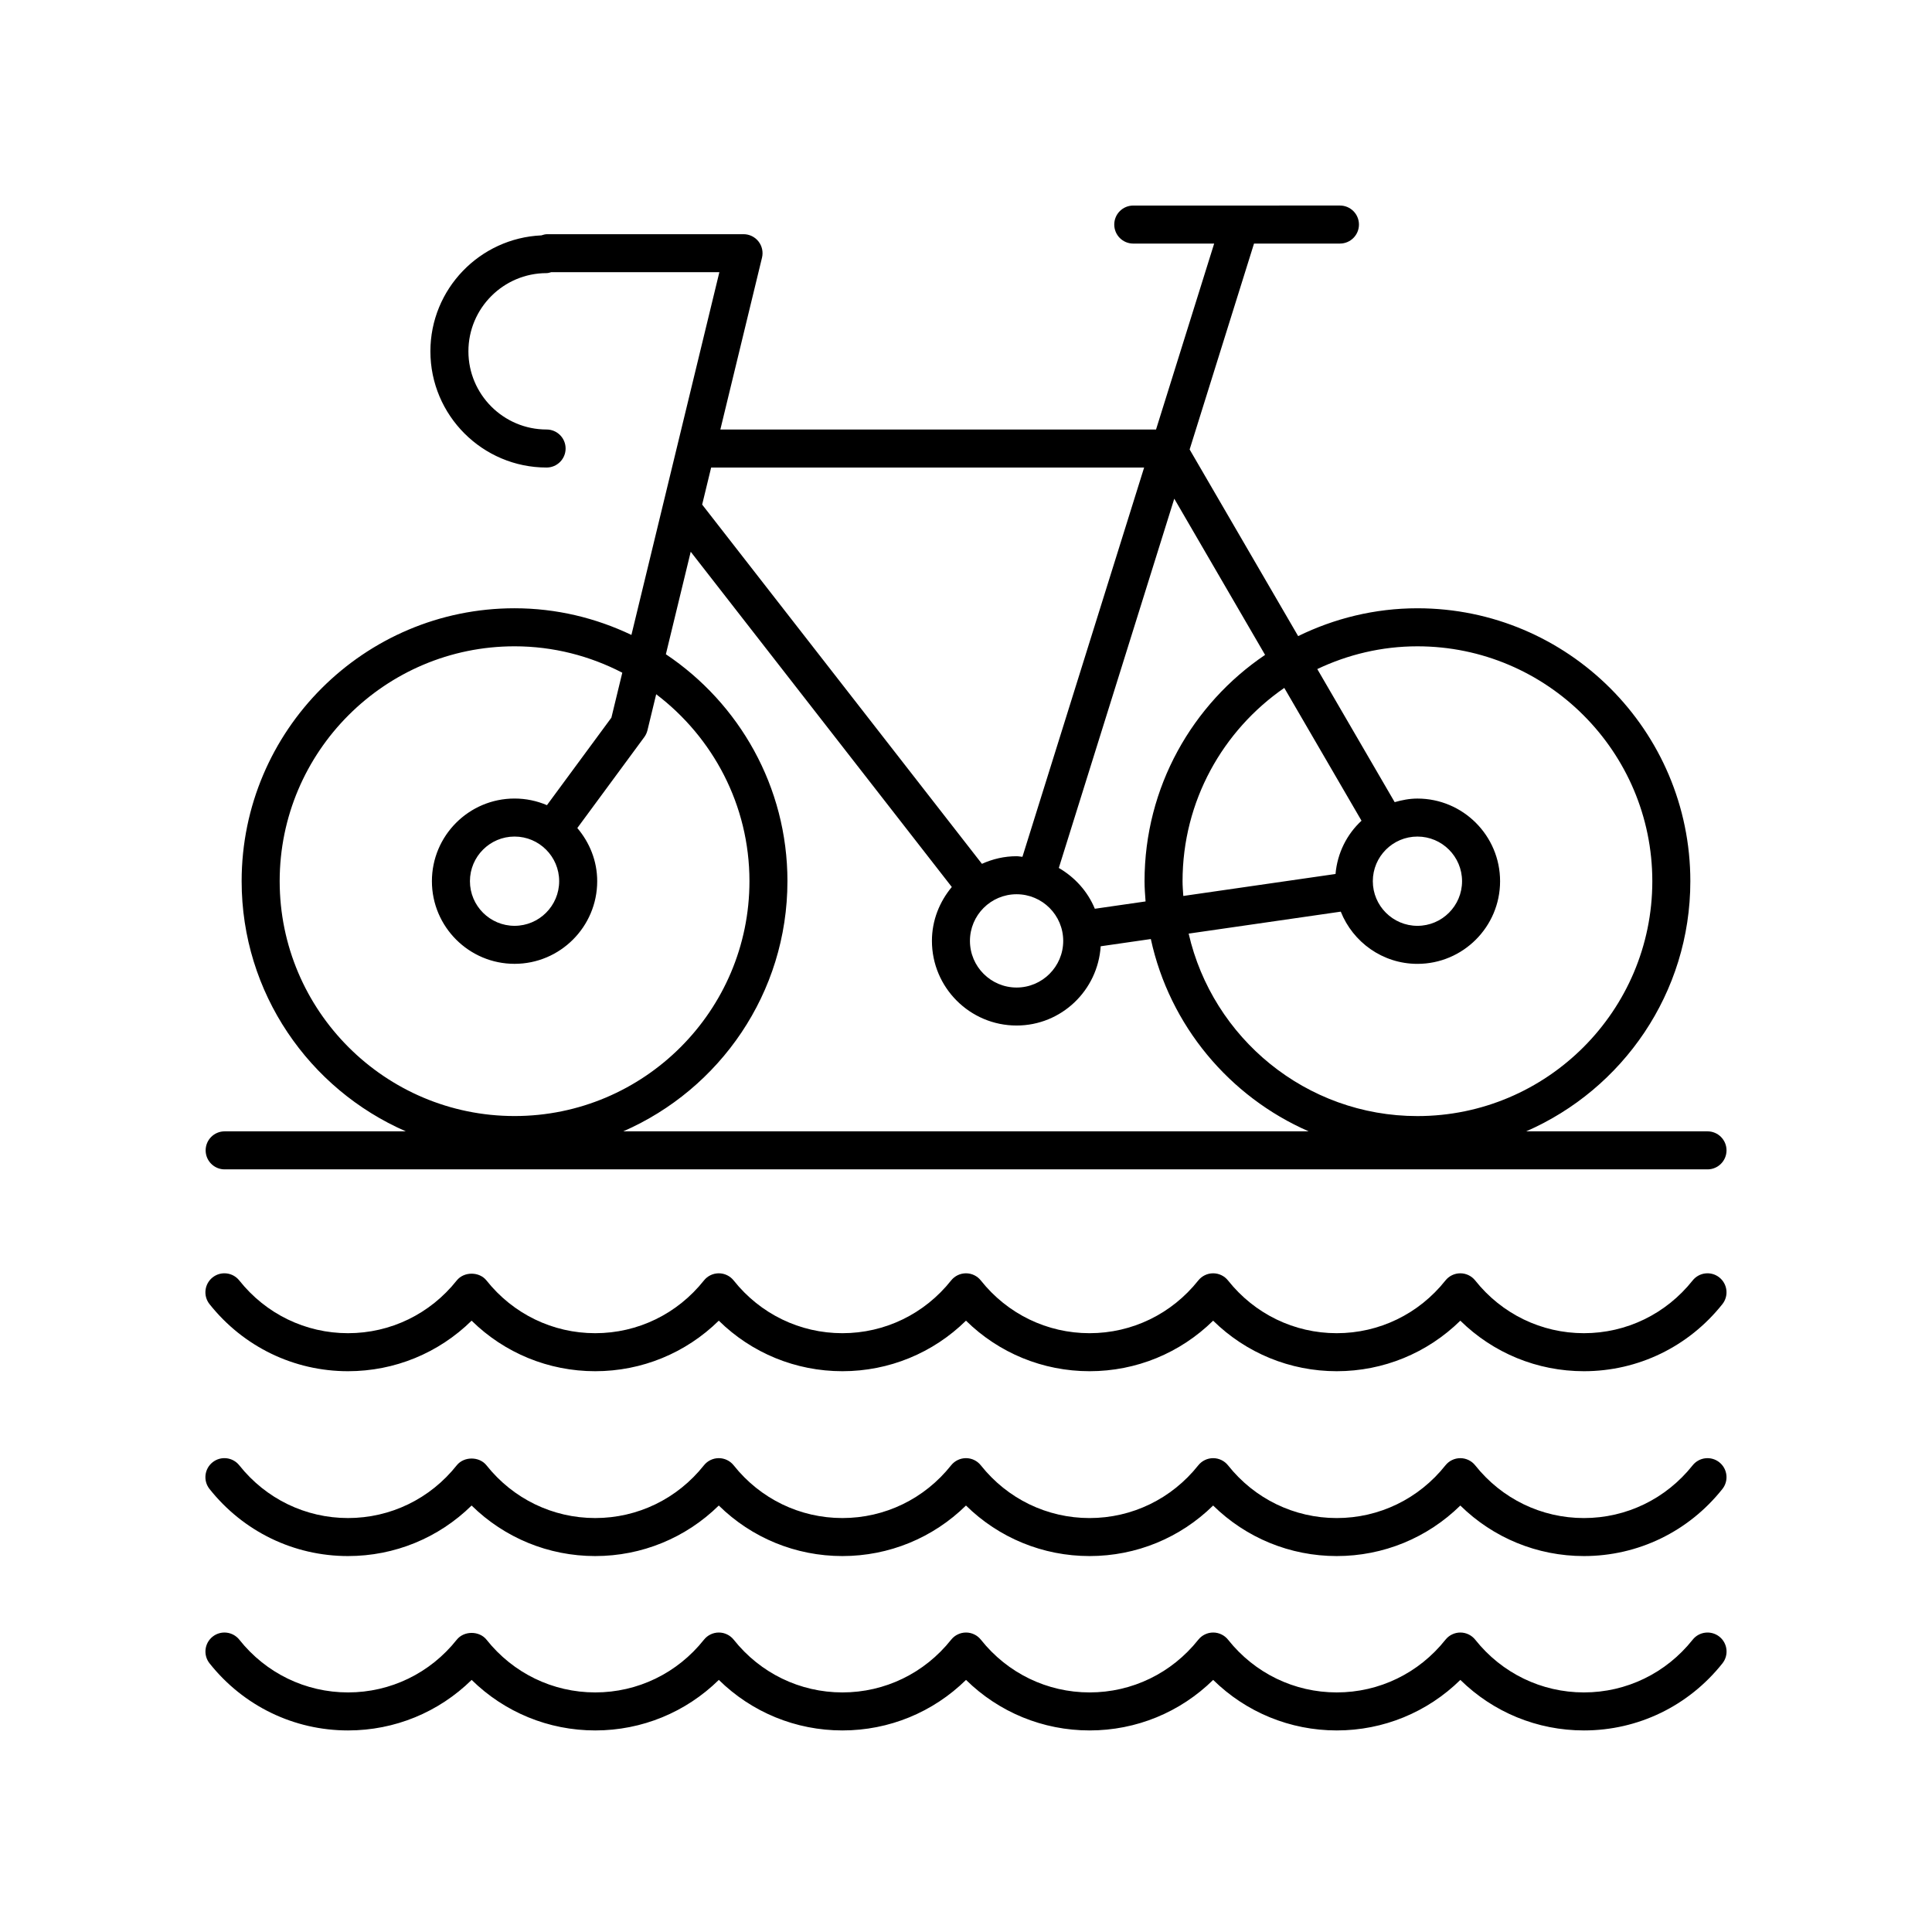 <?xml version="1.0" encoding="UTF-8"?>
<!-- Uploaded to: SVG Repo, www.svgrepo.com, Generator: SVG Repo Mixer Tools -->
<svg fill="#000000" width="800px" height="800px" version="1.1" viewBox="144 144 512 512" xmlns="http://www.w3.org/2000/svg">
 <g>
  <path d="m596.51 443.82h-48.066c25.574-11.156 43.512-36.66 43.512-66.297 0-39.883-32.441-72.324-72.32-72.324-11.344 0-22.047 2.699-31.613 7.375l-28.758-49.461 17.062-54.566h22.77c2.781 0 5.039-2.254 5.039-5.039 0-2.785-2.254-5.039-5.039-5.039l-54.77 0.004c-2.781 0-5.039 2.254-5.039 5.039s2.254 5.039 5.039 5.039h21.438l-15.406 49.277-115.46-0.004 11.039-45.539c0.363-1.5 0.02-3.086-0.934-4.301-0.957-1.215-2.414-1.922-3.961-1.922h-52.008c-0.555 0-1.066 0.148-1.566 0.316-16.332 0.734-29.41 14.215-29.41 30.73 0 16.98 13.816 30.793 30.793 30.793 2.781 0 5.039-2.254 5.039-5.039 0-2.785-2.254-5.039-5.039-5.039-11.426 0-20.719-9.293-20.719-20.719 0-11.43 9.293-20.723 20.719-20.723 0.434 0 0.82-0.145 1.219-0.246h44.566l-23.305 96.129c-9.406-4.484-19.883-7.066-30.977-7.066-39.879 0-72.32 32.441-72.32 72.324 0 29.637 17.938 55.141 43.512 66.297h-48.012c-2.781 0-5.039 2.254-5.039 5.039 0 2.785 2.254 5.039 5.039 5.039h392.97c2.781 0 5.039-2.254 5.039-5.039 0-2.785-2.258-5.039-5.039-5.039zm-76.875-128.54c34.32 0 62.246 27.926 62.246 62.246 0 34.324-27.926 62.246-62.246 62.246-29.543 0-54.293-20.707-60.629-48.355l40.312-5.82c3.223 8.09 11.094 13.836 20.316 13.836 12.078 0 21.902-9.824 21.902-21.902s-9.824-21.902-21.902-21.902c-2.106 0-4.102 0.395-6.031 0.949l-20.508-35.27c8.062-3.824 17.039-6.027 26.539-6.027zm-62.246 62.246c0-21.223 10.695-39.98 26.961-51.223l20.465 35.195c-3.879 3.59-6.398 8.551-6.887 14.117l-40.34 5.824c-0.082-1.301-0.199-2.59-0.199-3.914zm62.246-11.828c6.519 0 11.824 5.305 11.824 11.828 0 6.523-5.305 11.828-11.824 11.828s-11.824-5.305-11.824-11.828c0-6.523 5.301-11.828 11.824-11.828zm-40.375-48.145c-19.258 13.008-31.945 35.035-31.945 59.977 0 1.809 0.141 3.582 0.273 5.359l-13.445 1.941c-1.891-4.59-5.293-8.344-9.547-10.816l30.598-97.859zm-65.855 63.43c6.812 0 12.359 5.543 12.359 12.363 0 6.812-5.543 12.359-12.359 12.359-6.812 0-12.359-5.543-12.359-12.359 0-6.82 5.543-12.363 12.359-12.363zm33.801-113.08-32.25 103.16c-0.523-0.035-1.02-0.156-1.551-0.156-3.277 0-6.371 0.746-9.184 2.016l-74.141-95.203 2.379-9.812zm-229.09 109.62c0-34.32 27.922-62.246 62.246-62.246 10.293 0 19.988 2.555 28.551 6.996l-2.887 11.914-17.082 23.191c-2.637-1.129-5.535-1.758-8.582-1.758-12.078 0-21.902 9.824-21.902 21.902s9.824 21.902 21.902 21.902 21.902-9.824 21.902-21.902c0-5.391-2.031-10.266-5.269-14.086l17.746-24.094c0.395-0.535 0.68-1.152 0.84-1.801l2.316-9.559c14.98 11.379 24.715 29.324 24.715 49.539 0 34.32-27.922 62.242-62.246 62.242-34.328 0.004-62.25-27.918-62.25-62.242zm74.07 0c0 6.523-5.305 11.828-11.824 11.828s-11.824-5.305-11.824-11.828c0-6.523 5.305-11.828 11.824-11.828s11.824 5.305 11.824 11.828zm60.496 0c0-25.055-12.812-47.156-32.219-60.141l6.586-27.164 69.191 88.844c-3.242 3.891-5.269 8.828-5.269 14.277 0 12.367 10.062 22.434 22.434 22.434 11.879 0 21.535-9.309 22.289-21l13.289-1.918c4.969 22.906 20.809 41.789 41.84 50.965h-181.66c25.578-11.156 43.516-36.656 43.516-66.297z"/>
  <path d="m592.57 578.54c-7.051 8.875-17.551 13.969-28.809 13.969-11.258 0-21.758-5.094-28.809-13.969-0.957-1.199-2.41-1.902-3.945-1.902-1.539 0-2.988 0.703-3.945 1.902-7.051 8.875-17.551 13.969-28.809 13.969s-21.758-5.094-28.805-13.969c-0.953-1.199-2.41-1.902-3.945-1.902s-2.984 0.703-3.941 1.902c-7.051 8.875-17.551 13.969-28.809 13.969s-21.758-5.094-28.809-13.969c-0.953-1.199-2.406-1.902-3.941-1.902-1.539 0-2.988 0.703-3.945 1.902-7.051 8.875-17.551 13.969-28.809 13.969-11.258 0-21.758-5.094-28.809-13.969-0.957-1.199-2.41-1.902-3.945-1.902-1.539 0-2.988 0.703-3.945 1.902-7.051 8.875-17.551 13.969-28.809 13.969-11.258 0-21.758-5.094-28.809-13.969-1.914-2.402-5.977-2.402-7.891 0-7.047 8.875-17.547 13.969-28.809 13.969-11.258 0-21.758-5.094-28.809-13.969-1.738-2.18-4.902-2.535-7.078-0.812-2.176 1.73-2.543 4.898-0.812 7.078 8.973 11.297 22.348 17.777 36.699 17.777 12.375 0 24.027-4.816 32.754-13.391 8.727 8.57 20.383 13.391 32.754 13.391 12.375 0 24.023-4.82 32.754-13.391 8.727 8.574 20.375 13.391 32.754 13.391 12.375 0 24.023-4.82 32.754-13.391 8.727 8.574 20.375 13.391 32.754 13.391 12.375 0 24.023-4.816 32.746-13.391 8.727 8.574 20.383 13.391 32.754 13.391 12.375 0 24.023-4.82 32.754-13.391 8.727 8.574 20.375 13.391 32.754 13.391 14.348 0 27.723-6.481 36.699-17.777 1.73-2.18 1.367-5.348-0.812-7.078-2.184-1.719-5.348-1.367-7.082 0.812z"/>
  <path d="m599.64 531.52c-2.18-1.727-5.344-1.367-7.078 0.812-7.051 8.875-17.551 13.969-28.809 13.969-11.258 0-21.758-5.094-28.809-13.969-0.957-1.199-2.41-1.902-3.945-1.902-1.539 0-2.988 0.703-3.945 1.902-7.051 8.875-17.551 13.969-28.809 13.969s-21.758-5.094-28.805-13.969c-0.953-1.199-2.41-1.902-3.945-1.902-1.539 0-2.988 0.703-3.945 1.902-7.051 8.875-17.551 13.969-28.809 13.969-11.258 0-21.758-5.094-28.809-13.969-0.949-1.203-2.402-1.906-3.938-1.906-1.539 0-2.988 0.703-3.945 1.902-7.051 8.875-17.551 13.969-28.809 13.969-11.258 0-21.758-5.094-28.809-13.969-0.957-1.199-2.41-1.902-3.945-1.902-1.539 0-2.988 0.703-3.945 1.902-7.051 8.875-17.551 13.969-28.809 13.969-11.258 0-21.758-5.094-28.809-13.969-1.914-2.402-5.977-2.402-7.891 0-7.047 8.875-17.547 13.969-28.809 13.969-11.258 0-21.758-5.094-28.809-13.969-1.738-2.18-4.902-2.539-7.078-0.812-2.176 1.73-2.543 4.898-0.812 7.078 8.973 11.297 22.348 17.777 36.699 17.777 12.375 0 24.027-4.816 32.754-13.391 8.727 8.57 20.383 13.391 32.754 13.391 12.375 0 24.023-4.82 32.754-13.391 8.727 8.574 20.375 13.391 32.754 13.391 12.375 0 24.023-4.82 32.754-13.391 8.727 8.574 20.375 13.391 32.754 13.391 12.375 0 24.023-4.816 32.746-13.391 8.727 8.574 20.383 13.391 32.754 13.391 12.375 0 24.023-4.82 32.754-13.391 8.727 8.574 20.375 13.391 32.754 13.391 14.348 0 27.723-6.481 36.699-17.777 1.727-2.176 1.363-5.344-0.816-7.074z"/>
  <path d="m599.64 482.53c-2.18-1.727-5.344-1.367-7.078 0.812-7.051 8.875-17.551 13.969-28.809 13.969-11.258 0-21.758-5.094-28.809-13.969-0.957-1.199-2.41-1.902-3.945-1.902-1.539 0-2.988 0.703-3.945 1.902-7.051 8.875-17.551 13.969-28.809 13.969s-21.758-5.094-28.805-13.969c-0.953-1.199-2.41-1.902-3.945-1.902-1.539 0-2.988 0.703-3.945 1.902-7.051 8.875-17.551 13.969-28.809 13.969-11.258 0-21.758-5.094-28.809-13.969-0.949-1.199-2.402-1.902-3.938-1.902-1.539 0-2.988 0.703-3.945 1.902-7.051 8.875-17.551 13.969-28.809 13.969-11.258 0-21.758-5.094-28.809-13.969-0.957-1.199-2.41-1.902-3.945-1.902-1.539 0-2.988 0.703-3.945 1.902-7.051 8.875-17.551 13.969-28.809 13.969-11.258 0-21.758-5.094-28.809-13.969-1.914-2.402-5.977-2.402-7.891 0-7.047 8.875-17.547 13.969-28.809 13.969-11.258 0-21.758-5.094-28.809-13.969-1.738-2.18-4.902-2.539-7.078-0.812-2.176 1.73-2.543 4.898-0.812 7.078 8.973 11.297 22.348 17.777 36.699 17.777 12.375 0 24.027-4.816 32.754-13.391 8.727 8.57 20.383 13.391 32.754 13.391 12.375 0 24.023-4.82 32.754-13.391 8.727 8.574 20.375 13.391 32.754 13.391 12.375 0 24.023-4.82 32.754-13.391 8.727 8.574 20.375 13.391 32.754 13.391 12.375 0 24.023-4.816 32.746-13.391 8.727 8.574 20.383 13.391 32.754 13.391 12.375 0 24.023-4.82 32.754-13.391 8.727 8.574 20.375 13.391 32.754 13.391 14.348 0 27.723-6.481 36.699-17.777 1.727-2.176 1.363-5.348-0.816-7.078z"/>
 </g>
</svg>